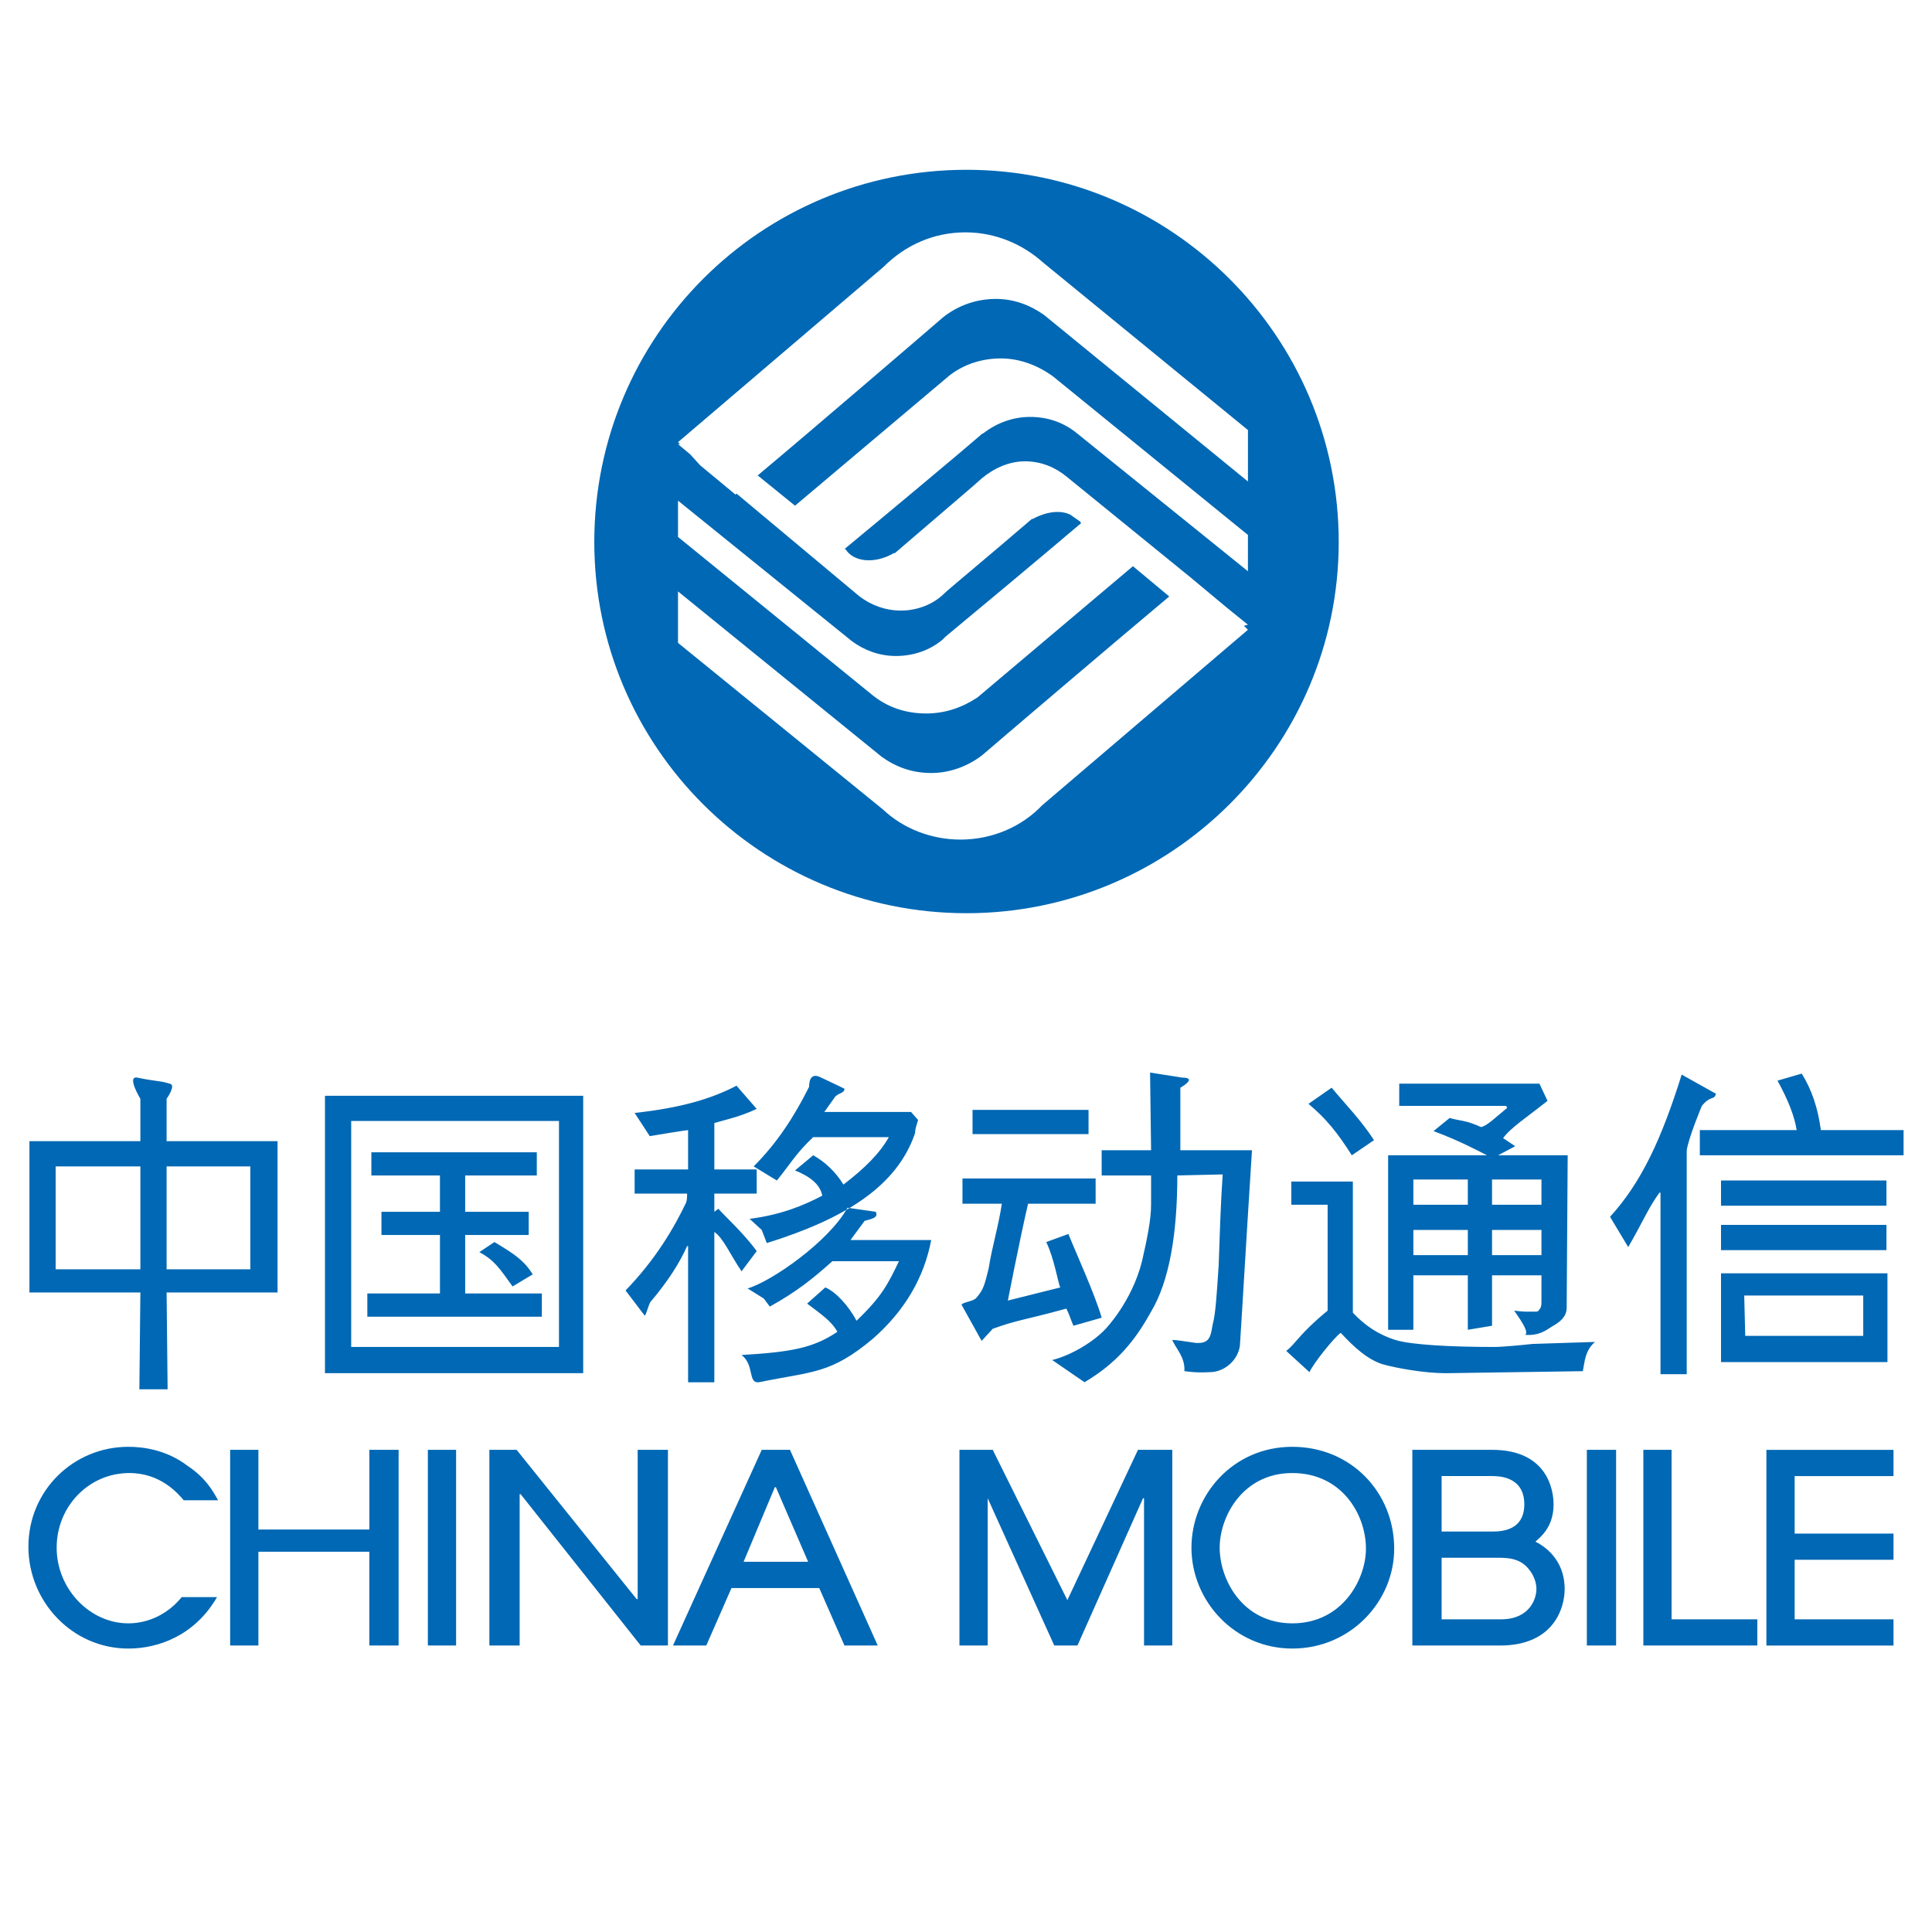 <?xml version="1.0" encoding="utf-8"?>
<!-- Generator: Adobe Illustrator 13.0.0, SVG Export Plug-In . SVG Version: 6.00 Build 14948)  -->
<!DOCTYPE svg PUBLIC "-//W3C//DTD SVG 1.0//EN" "http://www.w3.org/TR/2001/REC-SVG-20010904/DTD/svg10.dtd">
<svg version="1.0" id="Layer_1" xmlns="http://www.w3.org/2000/svg" xmlns:xlink="http://www.w3.org/1999/xlink" x="0px" y="0px"
	 width="192.756px" height="192.756px" viewBox="0 0 192.756 192.756" enable-background="new 0 0 192.756 192.756"
	 xml:space="preserve">
<g>
	<polygon fill-rule="evenodd" clip-rule="evenodd" fill="#FFFFFF" points="0,0 192.756,0 192.756,192.756 0,192.756 0,0 	"/>
	<path fill-rule="evenodd" clip-rule="evenodd" fill="#0068B4" d="M59.293,54.076c0-20.53,16.605-37.136,37.136-37.136
		c20.43,0,37.135,16.605,37.135,37.136c0,20.43-16.705,37.035-37.135,37.035C75.898,91.111,59.293,74.506,59.293,54.076
		L59.293,54.076z M75.596,47.434l3.724,3.019l15.397-12.982c1.409-1.107,3.22-1.711,5.133-1.711c1.911,0,3.724,0.705,5.232,1.812
		l19.424,15.8v3.623l-17.21-13.888c-1.308-1.006-2.817-1.51-4.528-1.51s-3.321,0.604-4.629,1.611l-0.202,0.101l-0.101,0.101
		c-1.61,1.409-9.561,8.051-13.586,11.372h0.101c0.805,1.308,2.919,1.509,4.831,0.402c0,0,0,0,0.101,0
		c4.328-3.724,8.252-7.044,8.655-7.447c1.208-1.006,2.718-1.711,4.328-1.711s3.019,0.604,4.126,1.51l12.378,10.064l3.623,3.019
		l2.114,1.711l-0.403,0.101l0.403,0.402c0,0-16.404,13.989-20.53,17.511c-2.014,2.114-4.932,3.422-8.152,3.422
		c-2.918,0-5.736-1.107-7.749-3.019L67.646,64.14v-5.133l20.329,16.505c1.409,1.006,3.019,1.61,4.931,1.61
		c1.913,0,3.724-0.705,5.133-1.812c0.805-0.705,13.082-11.171,18.617-15.801l-3.623-3.019L97.535,69.574
		c-1.509,1.007-3.22,1.61-5.132,1.61c-2.013,0-3.824-0.604-5.334-1.812l-19.423-15.8V49.95l17.31,13.989
		c1.208,0.905,2.717,1.509,4.428,1.509c1.812,0,3.421-0.604,4.629-1.61l0.201-0.202l0.101-0.101
		c1.711-1.409,9.561-7.951,13.586-11.372h-0.101v-0.101l-1.007-0.705c-1.006-0.503-2.415-0.302-3.724,0.402
		c-0.101,0-0.101,0.101-0.101,0c-4.327,3.724-8.353,7.045-8.755,7.447c-1.107,1.107-2.717,1.711-4.328,1.711
		c-1.509,0-2.918-0.503-4.126-1.409L73.483,49.246l-0.101,0.101l-3.522-2.918l-1.006-1.107l-1.208-1.006h0.202l-0.202-0.201
		c0,0,16.404-13.989,20.53-17.511c2.114-2.114,4.932-3.422,8.152-3.422c3.019,0,5.737,1.208,7.75,3.019l20.43,16.706v5.132
		l-20.329-16.605c-1.409-1.006-3.02-1.61-4.831-1.61c-2.013,0-3.824,0.705-5.233,1.812C93.309,32.338,81.131,42.805,75.596,47.434
		L75.596,47.434z"/>
	<path fill-rule="evenodd" clip-rule="evenodd" fill="#0068B4" d="M179.254,112.748c-0.201-1.309-0.806-2.918-1.912-4.932
		l2.415-0.703c1.006,1.609,1.61,3.42,1.912,5.635h8.252v2.516h-20.328v-2.516H179.254L179.254,112.748L179.254,112.748z
		 M148.357,115.264c-0.604-0.301-2.616-1.408-5.334-2.414l1.61-1.309c1.007,0.301,1.61,0.201,3.12,0.906
		c0.604-0.102,1.51-1.008,2.616-1.914l-0.101-0.201h-10.667v-2.213h13.988l0.806,1.711c-2.014,1.609-3.725,2.717-4.429,3.723
		l1.208,0.805l-1.711,0.906h0.805h6.139l-0.1,15.197c0,1.006-0.806,1.51-1.51,1.912c-0.604,0.402-1.309,0.906-2.617,0.805
		c0.303-0.303-0.201-1.107-1.106-2.416c0.805,0.102,1.006,0.102,1.51,0.102c1.006,0,0.805,0,0.905-0.102
		c0.201-0.201,0.302-0.402,0.302-0.805v-2.717h-4.931v5.031l-2.416,0.402v-5.434h-5.434v5.434h-2.517v-17.41h7.347H148.357
		L148.357,115.264z M171.706,135.895v-8.855h16.605v8.855H171.706L171.706,135.895z M188.211,122.209v2.516h-16.505v-2.516H188.211
		L188.211,122.209z M188.211,117.779v2.518h-16.505v-2.518H188.211L188.211,117.779z M165.668,118.988h-0.102
		c-1.106,1.51-1.711,3.02-3.119,5.434l-1.812-3.02c3.119-3.422,5.133-7.748,7.146-14.189l3.422,1.912
		c-0.202,0.705-0.504,0.102-1.409,1.207c0,0-1.309,3.121-1.51,4.43c0,1.912,0,22.342,0,22.342h-2.616V118.988L165.668,118.988z
		 M185.896,129.254h-11.875l0.101,4.025h11.774V129.254L185.896,129.254z M153.792,125.227v-2.516h-4.931v2.516H153.792
		L153.792,125.227z M141.012,125.227h5.434v-2.516h-5.434V125.227L141.012,125.227z M146.445,120.195v-2.516h-5.434v2.516H146.445
		L146.445,120.195z M153.792,120.195v-2.516h-4.931v2.516H153.792L153.792,120.195z M130.545,110.131l2.314-1.609
		c1.51,1.811,2.919,3.221,4.227,5.232l-2.214,1.51C133.463,113.051,132.356,111.641,130.545,110.131L130.545,110.131z
		 M130.646,136.902l-2.314-2.115c1.006-0.805,1.308-1.711,4.126-4.025v-10.566h-3.623v-2.314h6.139v13.082
		c1.208,1.309,2.617,2.215,4.227,2.719c1.61,0.502,5.637,0.703,9.863,0.703c0.905,0,2.918-0.201,3.824-0.301l6.239-0.201
		c-1.006,0.904-1.006,1.912-1.207,2.918l-13.688,0.201c-2.113,0-4.932-0.504-6.34-0.906c-1.51-0.502-2.818-1.711-4.126-3.119
		C133.161,133.379,131.048,135.996,130.646,136.902L130.646,136.902z M113.939,125.832c0.503-2.215,0.905-4.127,0.905-5.637v-2.918
		h-4.931v-2.516h4.931l-0.101-7.75l3.221,0.504c1.208,0,0.503,0.604-0.201,1.006v6.24h7.146c-0.704,11.07-1.107,18.215-1.208,19.523
		c-0.201,1.408-1.51,2.617-3.019,2.617c-0.302,0-1.107,0.1-2.517-0.102c0.101-1.408-0.905-2.314-1.207-3.119
		c0.402,0,1.609,0.201,2.314,0.301c1.409,0.102,1.51-0.604,1.711-1.811c0.302-1.107,0.402-2.918,0.604-5.938
		c0.101-2.92,0.201-6.24,0.402-9.059l-4.528,0.102c0,5.836-0.806,10.566-2.617,13.586c-1.61,2.918-3.421,5.133-6.642,7.045
		l-3.221-2.215c2.013-0.504,4.227-1.912,5.334-3.119C110.316,132.574,112.933,129.857,113.939,125.832L113.939,125.832z
		 M107.096,132.271c-0.302-0.703-0.402-1.107-0.704-1.711c-4.429,1.209-4.831,1.107-7.347,2.014l-1.107,1.207l-2.013-3.623
		c0.302-0.301,1.208-0.301,1.51-0.703c0.705-0.807,0.806-1.309,1.208-2.92c0.302-2.012,1.006-4.326,1.309-6.439h-3.925v-2.518
		h13.284v2.518h-6.742c-0.906,3.924-2.013,9.66-2.013,9.66l5.233-1.309c-0.202-0.301-0.604-2.918-1.409-4.527l2.214-0.807
		c0.806,2.014,2.616,5.938,3.321,8.354L107.096,132.271L107.096,132.271z M97.032,113.15v-2.416h11.573v2.416H97.032L97.032,113.15z
		 M63.318,116.674h5.333v-3.926c-0.805,0.102-2.012,0.303-3.824,0.604l-1.509-2.314c4.629-0.504,7.648-1.408,10.165-2.717
		l2.013,2.314c-1.711,0.805-3.221,1.107-4.227,1.408v4.631h4.227v2.414h-4.227v1.812l0.403-0.303
		c0.503,0.604,2.516,2.416,3.824,4.227l-1.51,2.014c-1.107-1.611-1.812-3.322-2.717-3.926v14.996h-2.617v-13.586h-0.101
		c-0.704,1.609-1.912,3.521-3.623,5.535c-0.202,0.201-0.403,1.207-0.604,1.408l-1.912-2.516c3.019-3.119,4.831-6.24,6.038-8.756
		c0.101-0.303,0.101-0.504,0.101-0.906h-5.233V116.674L63.318,116.674z M82.238,110.938h8.655l0.705,0.805
		c-0.201,0.705-0.302,0.906-0.302,1.309c-1.812,5.334-7.045,8.553-14.794,10.969l-0.503-1.309l-1.208-1.107
		c3.12-0.402,5.334-1.307,7.246-2.314c-0.201-1.107-1.208-1.912-2.717-2.516l1.812-1.51c1.107,0.604,2.214,1.611,3.019,2.918
		c2.114-1.609,3.623-3.119,4.529-4.729h-7.548c-1.711,1.609-2.315,2.717-3.623,4.326l-2.315-1.408
		c2.315-2.314,4.026-4.932,5.536-7.951c0,0-0.101-1.609,1.208-0.904c1.308,0.604,2.314,1.107,2.314,1.107
		c0,0.502-0.704,0.402-1.006,0.904C82.943,109.93,82.339,110.836,82.238,110.938L82.238,110.938z M84.855,123.717h8.051
		c-0.704,3.725-2.616,7.045-5.837,9.863c-4.227,3.523-5.938,3.221-11.372,4.328c-1.107,0.1-0.402-1.711-1.711-2.719
		c5.032-0.301,7.146-0.703,9.561-2.314c-0.604-1.105-1.711-1.811-3.02-2.816l1.812-1.611c1.007,0.402,2.315,1.812,3.12,3.322
		c2.516-2.416,3.12-3.623,4.227-5.938h-6.642c-1.912,1.709-3.522,3.018-6.24,4.527l-0.604-0.805l-1.61-1.006
		c2.416-0.705,8.151-4.73,9.963-8.051l2.818,0.402c0.302,0.604-0.403,0.703-1.107,0.906L84.855,123.717L84.855,123.717z
		 M46.411,129.051h7.648v2.314h-17.41v-2.314h7.246v-5.836h-5.837V120.9h5.837v-3.623h-6.843v-2.314h16.505v2.314h-7.146v3.623h6.34
		v2.314h-6.34V129.051L46.411,129.051z M55.771,111.842H35.039v22.543h20.731V111.842L55.771,111.842z M32.422,137.002v-27.676
		h25.763v27.676H32.422L32.422,137.002z M47.82,124.926l1.51-1.006c2.013,1.207,2.918,1.811,3.824,3.219l-2.013,1.209
		C49.833,126.535,49.33,125.73,47.82,124.926L47.82,124.926z M16.622,126.637h8.353v-10.266h-8.353V126.637L16.622,126.637z
		 M5.653,128.951H5.552H2.936v-15.096h11.07v-4.227c0,0-1.409-2.314-0.302-2.113c1.912,0.402,2.315,0.301,3.22,0.604
		c0.705,0.1-0.302,1.51-0.302,1.51v4.227h11.07v15.096h-11.07l0.101,9.66h-2.818l0.101-9.66H5.653L5.653,128.951z M5.552,126.637
		h8.454v-10.266H5.552V126.637L5.552,126.637z M188.915,164.174v-2.615h-9.862v-5.939h9.862v-2.615h-9.862v-5.736h9.862v-2.617
		h-12.681v19.523H188.915L188.915,164.174z M175.329,164.174v-2.615h-8.555V144.65h-2.817v19.523H175.329L175.329,164.174z
		 M161.239,164.174V144.65h-2.918v19.523H161.239L161.239,164.174z M143.829,155.418h5.535c1.006,0,2.314,0,3.221,1.209
		c0.402,0.502,0.704,1.207,0.704,1.912c0,1.006-0.704,3.02-3.522,3.02h-5.938V155.418L143.829,155.418z M140.91,164.174h8.756
		c5.334,0,6.44-3.723,6.44-5.635c0-3.02-2.113-4.328-2.918-4.73c0.704-0.604,1.812-1.609,1.812-3.723
		c0-1.41-0.604-5.436-6.139-5.436h-7.951V164.174L140.91,164.174z M143.829,147.268h5.032c0.604,0,3.22,0,3.22,2.818
		c0,1.105-0.402,2.717-3.119,2.717h-5.133V147.268L143.829,147.268z M136.281,154.514c0,3.018-2.314,7.447-7.347,7.447
		c-4.932,0-7.246-4.328-7.246-7.549c0-3.119,2.314-7.447,7.246-7.447S136.281,151.092,136.281,154.514L136.281,154.514z
		 M139.099,154.514c0-5.637-4.327-10.166-10.164-10.166c-5.938,0-10.063,4.832-10.063,10.064c0,5.334,4.327,10.064,10.063,10.064
		C134.771,164.477,139.099,159.746,139.099,154.514L139.099,154.514z M116.959,164.174V144.65h-3.422l-7.045,14.996l-7.447-14.996
		h-3.321v19.523h2.818V149.48l0,0l6.642,14.693h2.315l6.541-14.693h0.101v14.693H116.959L116.959,164.174z M87.572,164.174
		l-8.756-19.523h-2.817l-8.856,19.523h3.321l2.516-5.736h8.756l2.516,5.736H87.572L87.572,164.174z M74.188,155.82l3.12-7.445h0.101
		l3.22,7.445H74.188L74.188,155.82z M66.64,164.174V144.65h-3.02v14.895H63.52L51.543,144.65h-2.717v19.523h3.019v-15.096h0.101
		l11.976,15.096H66.64L66.64,164.174z M45.505,164.174V144.65h-2.818v19.523H45.505L45.505,164.174z M39.769,164.174V144.65h-2.918
		v7.951H25.78v-7.951h-2.818v19.523h2.818v-9.359h11.07v9.359H39.769L39.769,164.174z M21.755,149.682
		c-0.503-0.904-1.208-2.213-3.019-3.42c-2.114-1.611-4.428-1.914-5.938-1.914c-5.435,0-9.963,4.328-9.963,9.965
		c0,5.535,4.428,10.164,9.963,10.164c3.019,0,6.642-1.309,8.856-5.133h-3.522c-1.309,1.609-3.22,2.617-5.334,2.617
		c-3.824,0-7.145-3.422-7.145-7.549c0-4.125,3.22-7.447,7.246-7.447c3.12,0,4.831,2.014,5.435,2.717H21.755L21.755,149.682z"/>
</g>
</svg>
